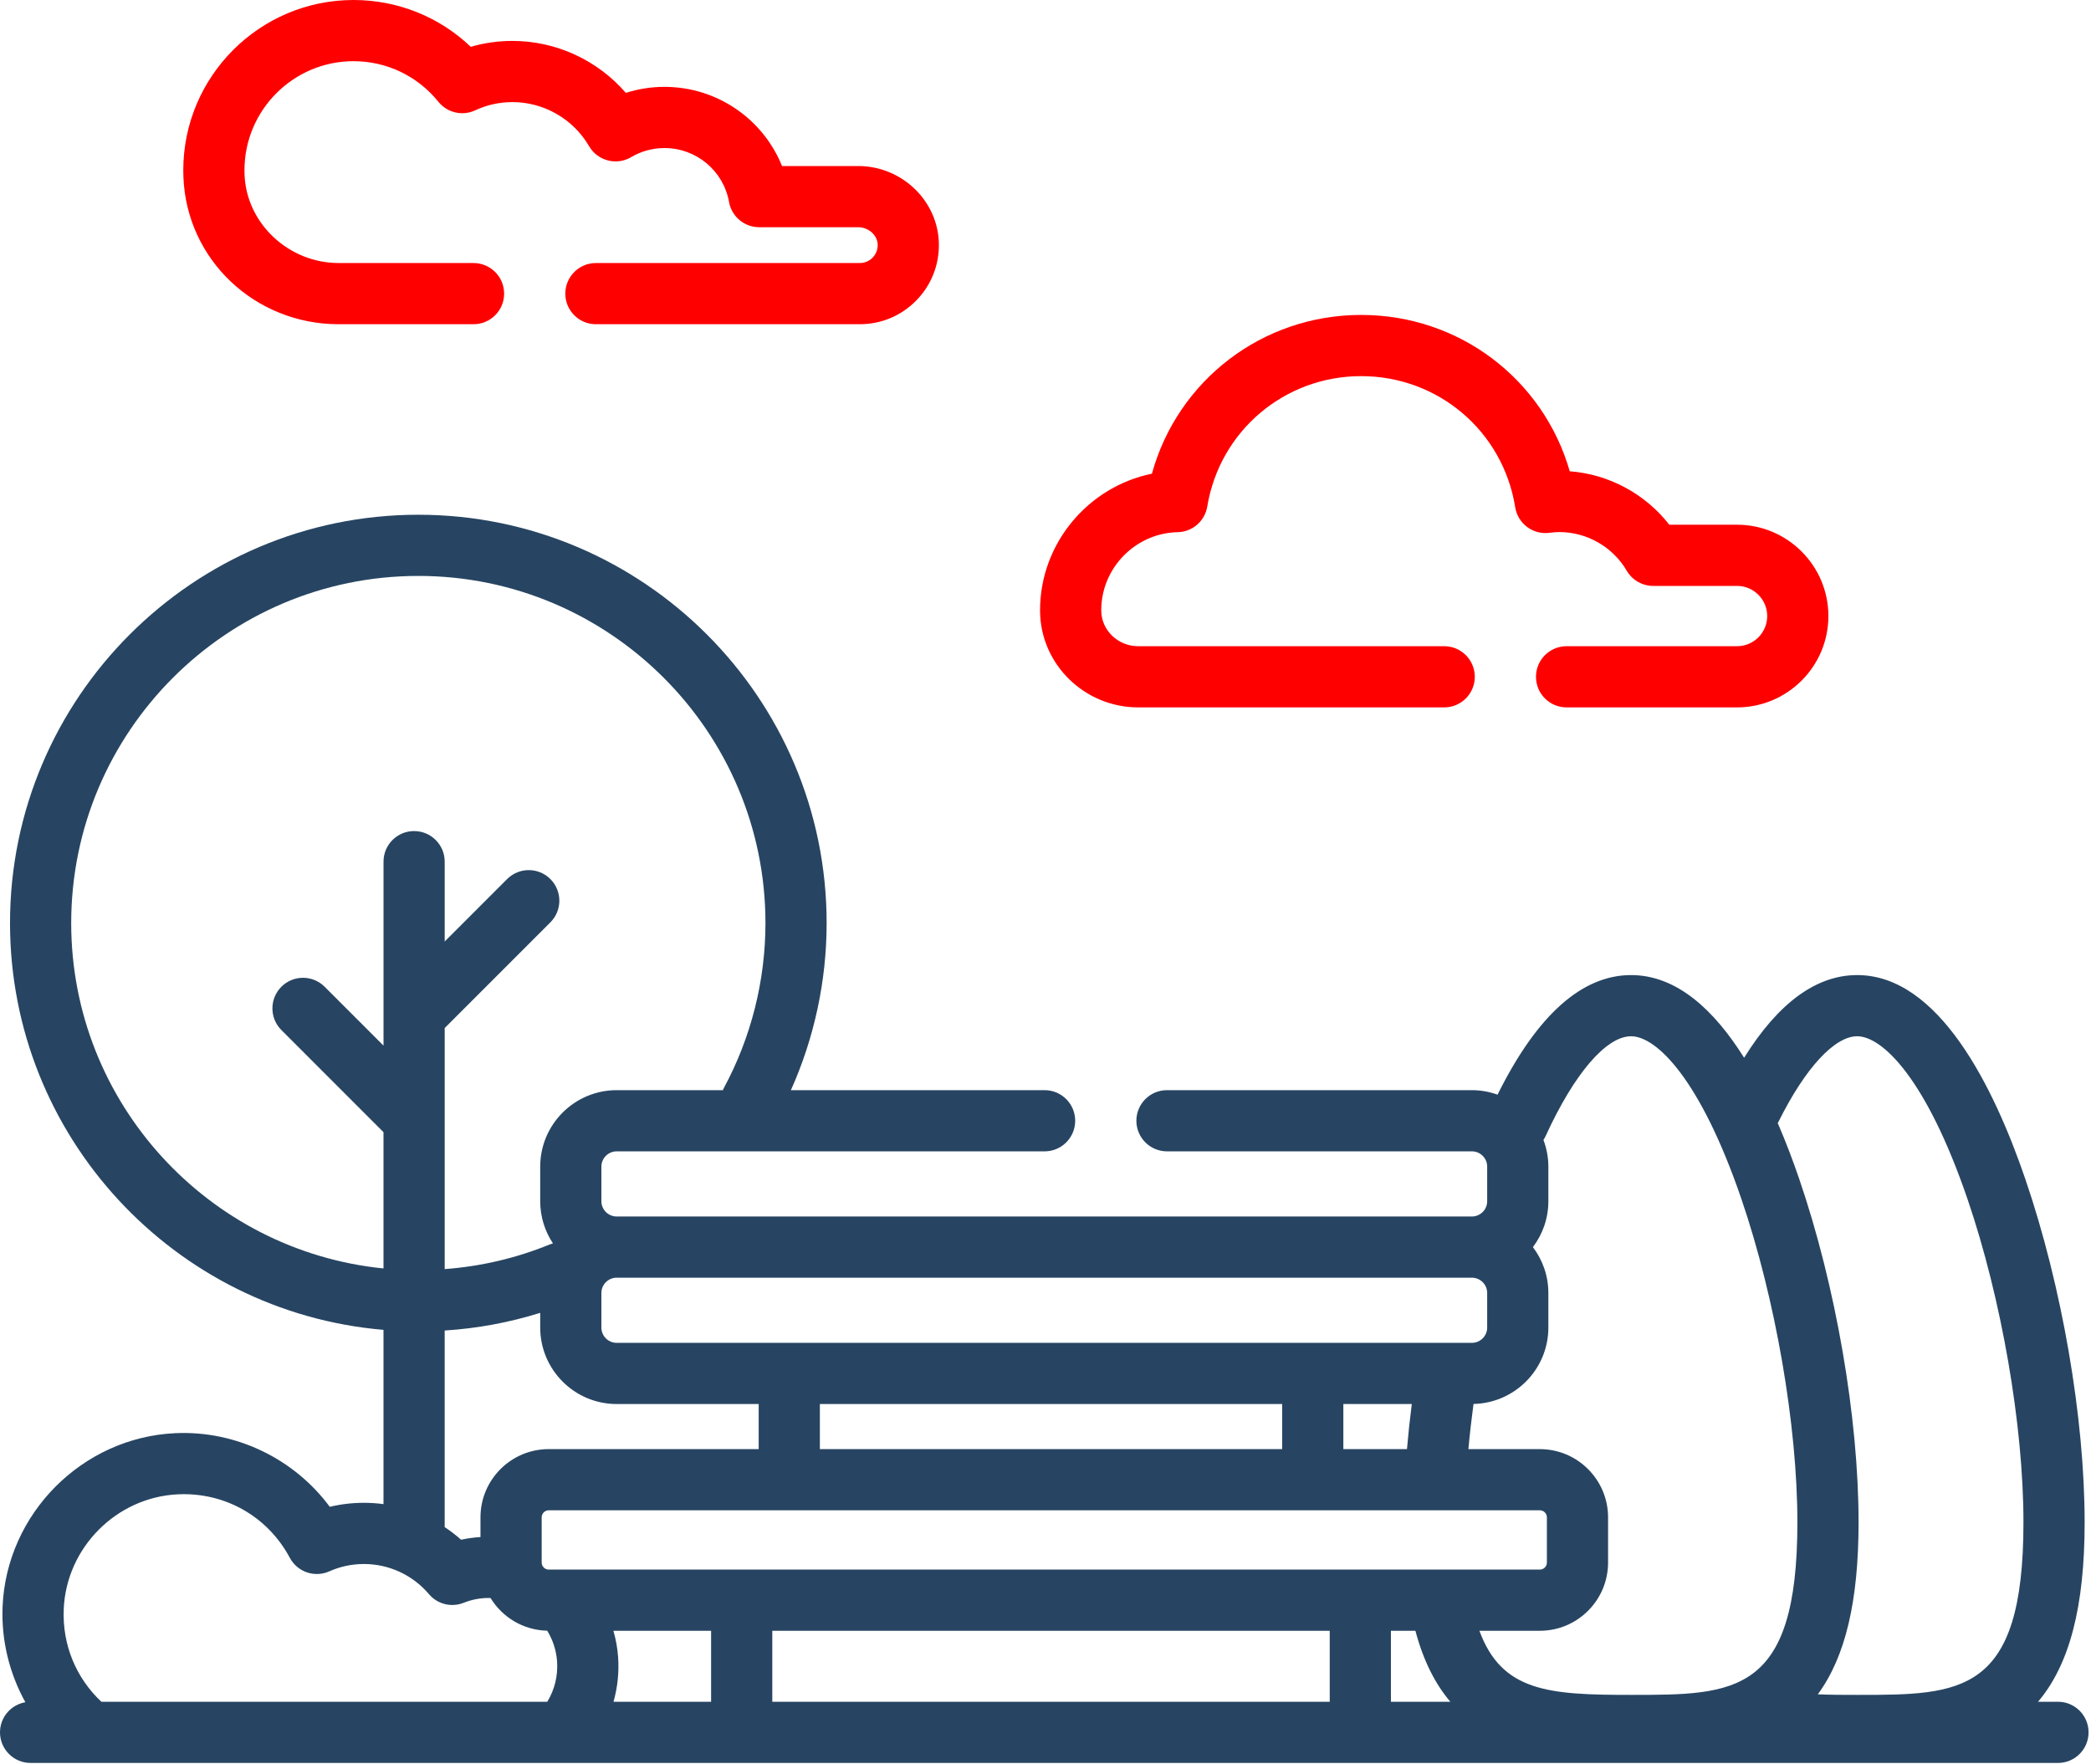 <svg width="115" height="97" viewBox="0 0 115 97" fill="none" xmlns="http://www.w3.org/2000/svg">
<path d="M18.626 17.831H26.043C26.973 17.831 27.726 17.078 27.726 16.149C27.726 15.22 26.973 14.466 26.043 14.466H18.626C15.877 14.466 13.556 12.29 13.45 9.615C13.447 9.531 13.445 9.447 13.445 9.364C13.445 6.056 16.136 3.365 19.444 3.365C21.265 3.365 22.967 4.18 24.113 5.6C24.599 6.202 25.431 6.395 26.133 6.069C26.779 5.768 27.47 5.615 28.186 5.615C29.913 5.615 31.528 6.545 32.4 8.042C32.625 8.429 32.996 8.71 33.43 8.823C33.864 8.936 34.325 8.871 34.71 8.643C35.264 8.315 35.898 8.142 36.544 8.142C38.294 8.142 39.788 9.39 40.096 11.11C40.24 11.912 40.938 12.496 41.753 12.496H47.198C47.77 12.496 48.262 12.938 48.271 13.462C48.276 13.729 48.176 13.981 47.989 14.171C47.802 14.361 47.553 14.466 47.286 14.466H32.773C31.844 14.466 31.091 15.22 31.091 16.149C31.091 17.078 31.844 17.831 32.773 17.831H47.286C48.463 17.831 49.566 17.369 50.39 16.529C51.215 15.689 51.657 14.578 51.636 13.4C51.593 11.046 49.602 9.131 47.198 9.131H43.01C41.964 6.541 39.435 4.777 36.544 4.777C35.821 4.777 35.104 4.889 34.421 5.108C32.871 3.317 30.593 2.25 28.186 2.25C27.401 2.25 26.633 2.359 25.892 2.574C24.161 0.926 21.87 0 19.444 0C14.281 0 10.08 4.201 10.08 9.364C10.08 9.491 10.083 9.618 10.088 9.747C10.266 14.28 14.017 17.831 18.626 17.831Z" fill="#FF0000"/>
<path d="M113.184 93.591H112.088C113.828 91.536 114.65 88.343 114.65 83.727C114.65 77.962 113.4 70.726 111.388 64.844C109.638 59.726 106.612 53.626 102.14 53.626C99.891 53.626 97.805 55.154 95.922 58.173C94.289 55.565 92.228 53.626 89.707 53.626C86.996 53.626 84.527 55.838 82.362 60.203C81.92 60.045 81.446 59.955 80.951 59.955H64.181C63.252 59.955 62.498 60.708 62.498 61.637C62.498 62.567 63.252 63.32 64.181 63.32H80.951C81.414 63.32 81.791 63.697 81.791 64.16V66.063C81.791 66.526 81.414 66.903 80.951 66.903H33.916C33.452 66.903 33.075 66.526 33.075 66.063V64.16C33.075 63.697 33.452 63.32 33.916 63.32H57.451C58.38 63.32 59.133 62.567 59.133 61.637C59.133 60.708 58.38 59.955 57.451 59.955H43.498C44.786 57.08 45.463 53.935 45.463 50.765C45.463 38.383 35.389 28.309 23.007 28.309C10.625 28.309 0.551 38.383 0.551 50.765C0.551 62.502 9.602 72.163 21.091 73.138V82.722C20.737 82.674 20.377 82.649 20.015 82.649C19.376 82.649 18.748 82.723 18.137 82.87C16.178 80.223 12.976 78.664 9.635 78.82C4.524 79.057 0.354 83.247 0.142 88.362C0.066 90.214 0.516 92.031 1.395 93.617C0.603 93.754 0 94.442 0 95.273C0 96.203 0.753 96.956 1.683 96.956H4.951H113.184C114.113 96.956 114.866 96.203 114.866 95.273C114.866 94.344 114.113 93.591 113.184 93.591ZM33.995 91.137C33.961 90.646 33.872 90.16 33.736 89.687H39.109V93.591H33.741C33.964 92.806 34.053 91.979 33.995 91.137ZM70.516 77.217V79.696H45.091V77.217H70.516ZM77.645 77.217C77.538 78.057 77.449 78.886 77.38 79.696H73.881V77.217H77.645ZM84.688 83.061C84.901 83.061 85.075 83.235 85.075 83.448V85.935C85.075 86.148 84.901 86.322 84.688 86.322H30.178C29.965 86.322 29.791 86.148 29.791 85.935V83.448C29.791 83.235 29.965 83.061 30.178 83.061H84.688ZM42.474 89.687H73.132V93.591H42.474V89.687ZM76.498 89.687H77.844C78.288 91.361 78.95 92.632 79.765 93.591H76.497V89.687H76.498ZM97.829 61.66C99.287 58.736 100.898 56.991 102.14 56.991C103.527 56.991 105.947 59.333 108.204 65.933C110.076 71.405 111.285 78.389 111.285 83.727C111.285 93.213 107.843 93.213 102.14 93.213C101.439 93.213 100.702 93.212 99.974 93.183C101.494 91.123 102.217 88.05 102.217 83.727C102.217 77.962 100.967 70.726 98.955 64.844C98.611 63.837 98.216 62.792 97.771 61.763C97.791 61.729 97.811 61.696 97.829 61.66ZM89.707 56.991C91.093 56.991 93.513 59.333 95.771 65.934C97.642 71.405 98.852 78.389 98.852 83.727C98.852 93.213 95.409 93.213 89.707 93.213C85.182 93.213 82.599 93.042 81.364 89.687H84.688C86.757 89.687 88.44 88.004 88.44 85.935V83.449C88.44 81.38 86.757 79.697 84.688 79.697H80.759C80.832 78.885 80.926 78.056 81.04 77.213C83.317 77.165 85.156 75.301 85.156 73.012V71.109C85.156 70.162 84.837 69.29 84.307 68.587C84.838 67.883 85.156 67.011 85.156 66.064V64.161C85.156 63.644 85.058 63.151 84.886 62.693C84.929 62.627 84.969 62.558 85.003 62.484C86.577 59.044 88.335 56.991 89.707 56.991ZM80.951 70.269C81.414 70.269 81.791 70.645 81.791 71.109V73.011C81.791 73.475 81.414 73.852 80.951 73.852H33.916C33.452 73.852 33.075 73.475 33.075 73.011V71.109C33.075 70.645 33.452 70.269 33.916 70.269H80.951ZM3.916 50.765C3.916 40.238 12.48 31.674 23.007 31.674C33.534 31.674 42.098 40.238 42.098 50.765C42.098 53.925 41.31 57.054 39.821 59.816C39.796 59.861 39.775 59.908 39.755 59.955H33.916C31.597 59.955 29.71 61.841 29.71 64.16V66.063C29.71 66.92 29.969 67.716 30.411 68.382C30.348 68.399 30.285 68.42 30.223 68.445C28.379 69.198 26.444 69.648 24.457 69.796V56.539L30.27 50.726C30.927 50.069 30.927 49.003 30.27 48.346C29.613 47.689 28.548 47.689 27.89 48.346L24.457 51.78V47.389C24.457 46.459 23.704 45.706 22.774 45.706C21.845 45.706 21.092 46.459 21.092 47.389V57.505L17.855 54.268C17.197 53.611 16.132 53.611 15.475 54.268C14.818 54.925 14.818 55.991 15.475 56.648L21.091 62.265V69.76C11.461 68.795 3.916 60.645 3.916 50.765ZM24.457 73.174C26.25 73.06 28.007 72.734 29.71 72.202V73.011C29.71 75.33 31.597 77.217 33.916 77.217H41.726V79.696H30.178C28.109 79.696 26.425 81.379 26.425 83.448V84.532C26.067 84.555 25.711 84.602 25.36 84.68C25.075 84.426 24.772 84.195 24.456 83.986V73.174H24.457ZM5.576 93.591C4.173 92.275 3.424 90.449 3.505 88.501C3.645 85.114 6.406 82.338 9.791 82.182C12.376 82.063 14.726 83.401 15.94 85.675C16.356 86.454 17.303 86.779 18.11 86.419C18.713 86.151 19.354 86.015 20.015 86.015C21.394 86.015 22.698 86.619 23.592 87.674C24.06 88.226 24.828 88.417 25.5 88.148C25.973 87.959 26.469 87.871 26.977 87.883C27.623 88.94 28.774 89.654 30.095 89.683C30.409 90.194 30.597 90.776 30.637 91.367C30.692 92.162 30.503 92.931 30.099 93.591H5.576Z" fill="#274562"/>
<path d="M62.599 38.904H79.428C80.357 38.904 81.11 38.151 81.11 37.222C81.11 36.292 80.357 35.539 79.428 35.539H62.599C61.485 35.539 60.574 34.663 60.566 33.586C60.566 33.581 60.566 33.561 60.566 33.556C60.566 31.239 62.452 29.316 64.77 29.268C65.581 29.251 66.264 28.659 66.396 27.86C67.082 23.703 70.642 20.686 74.861 20.686C79.101 20.686 82.664 23.72 83.333 27.9C83.477 28.797 84.308 29.417 85.208 29.303C85.427 29.275 85.602 29.262 85.761 29.262C87.279 29.262 88.7 30.078 89.469 31.391C89.771 31.907 90.323 32.223 90.921 32.223H95.534C96.448 32.223 97.192 32.967 97.192 33.881C97.192 34.795 96.448 35.539 95.534 35.539H86.158C85.228 35.539 84.475 36.292 84.475 37.222C84.475 38.151 85.228 38.904 86.158 38.904H95.534C98.304 38.904 100.557 36.651 100.557 33.881C100.557 31.111 98.304 28.858 95.534 28.858H91.808C90.485 27.16 88.488 26.082 86.333 25.918C84.874 20.858 80.262 17.32 74.861 17.32C69.422 17.32 64.769 20.923 63.352 26.052C59.858 26.762 57.201 29.882 57.201 33.556L57.201 33.609C57.221 36.529 59.643 38.904 62.599 38.904Z" fill="#FF0000"/>
</svg>
